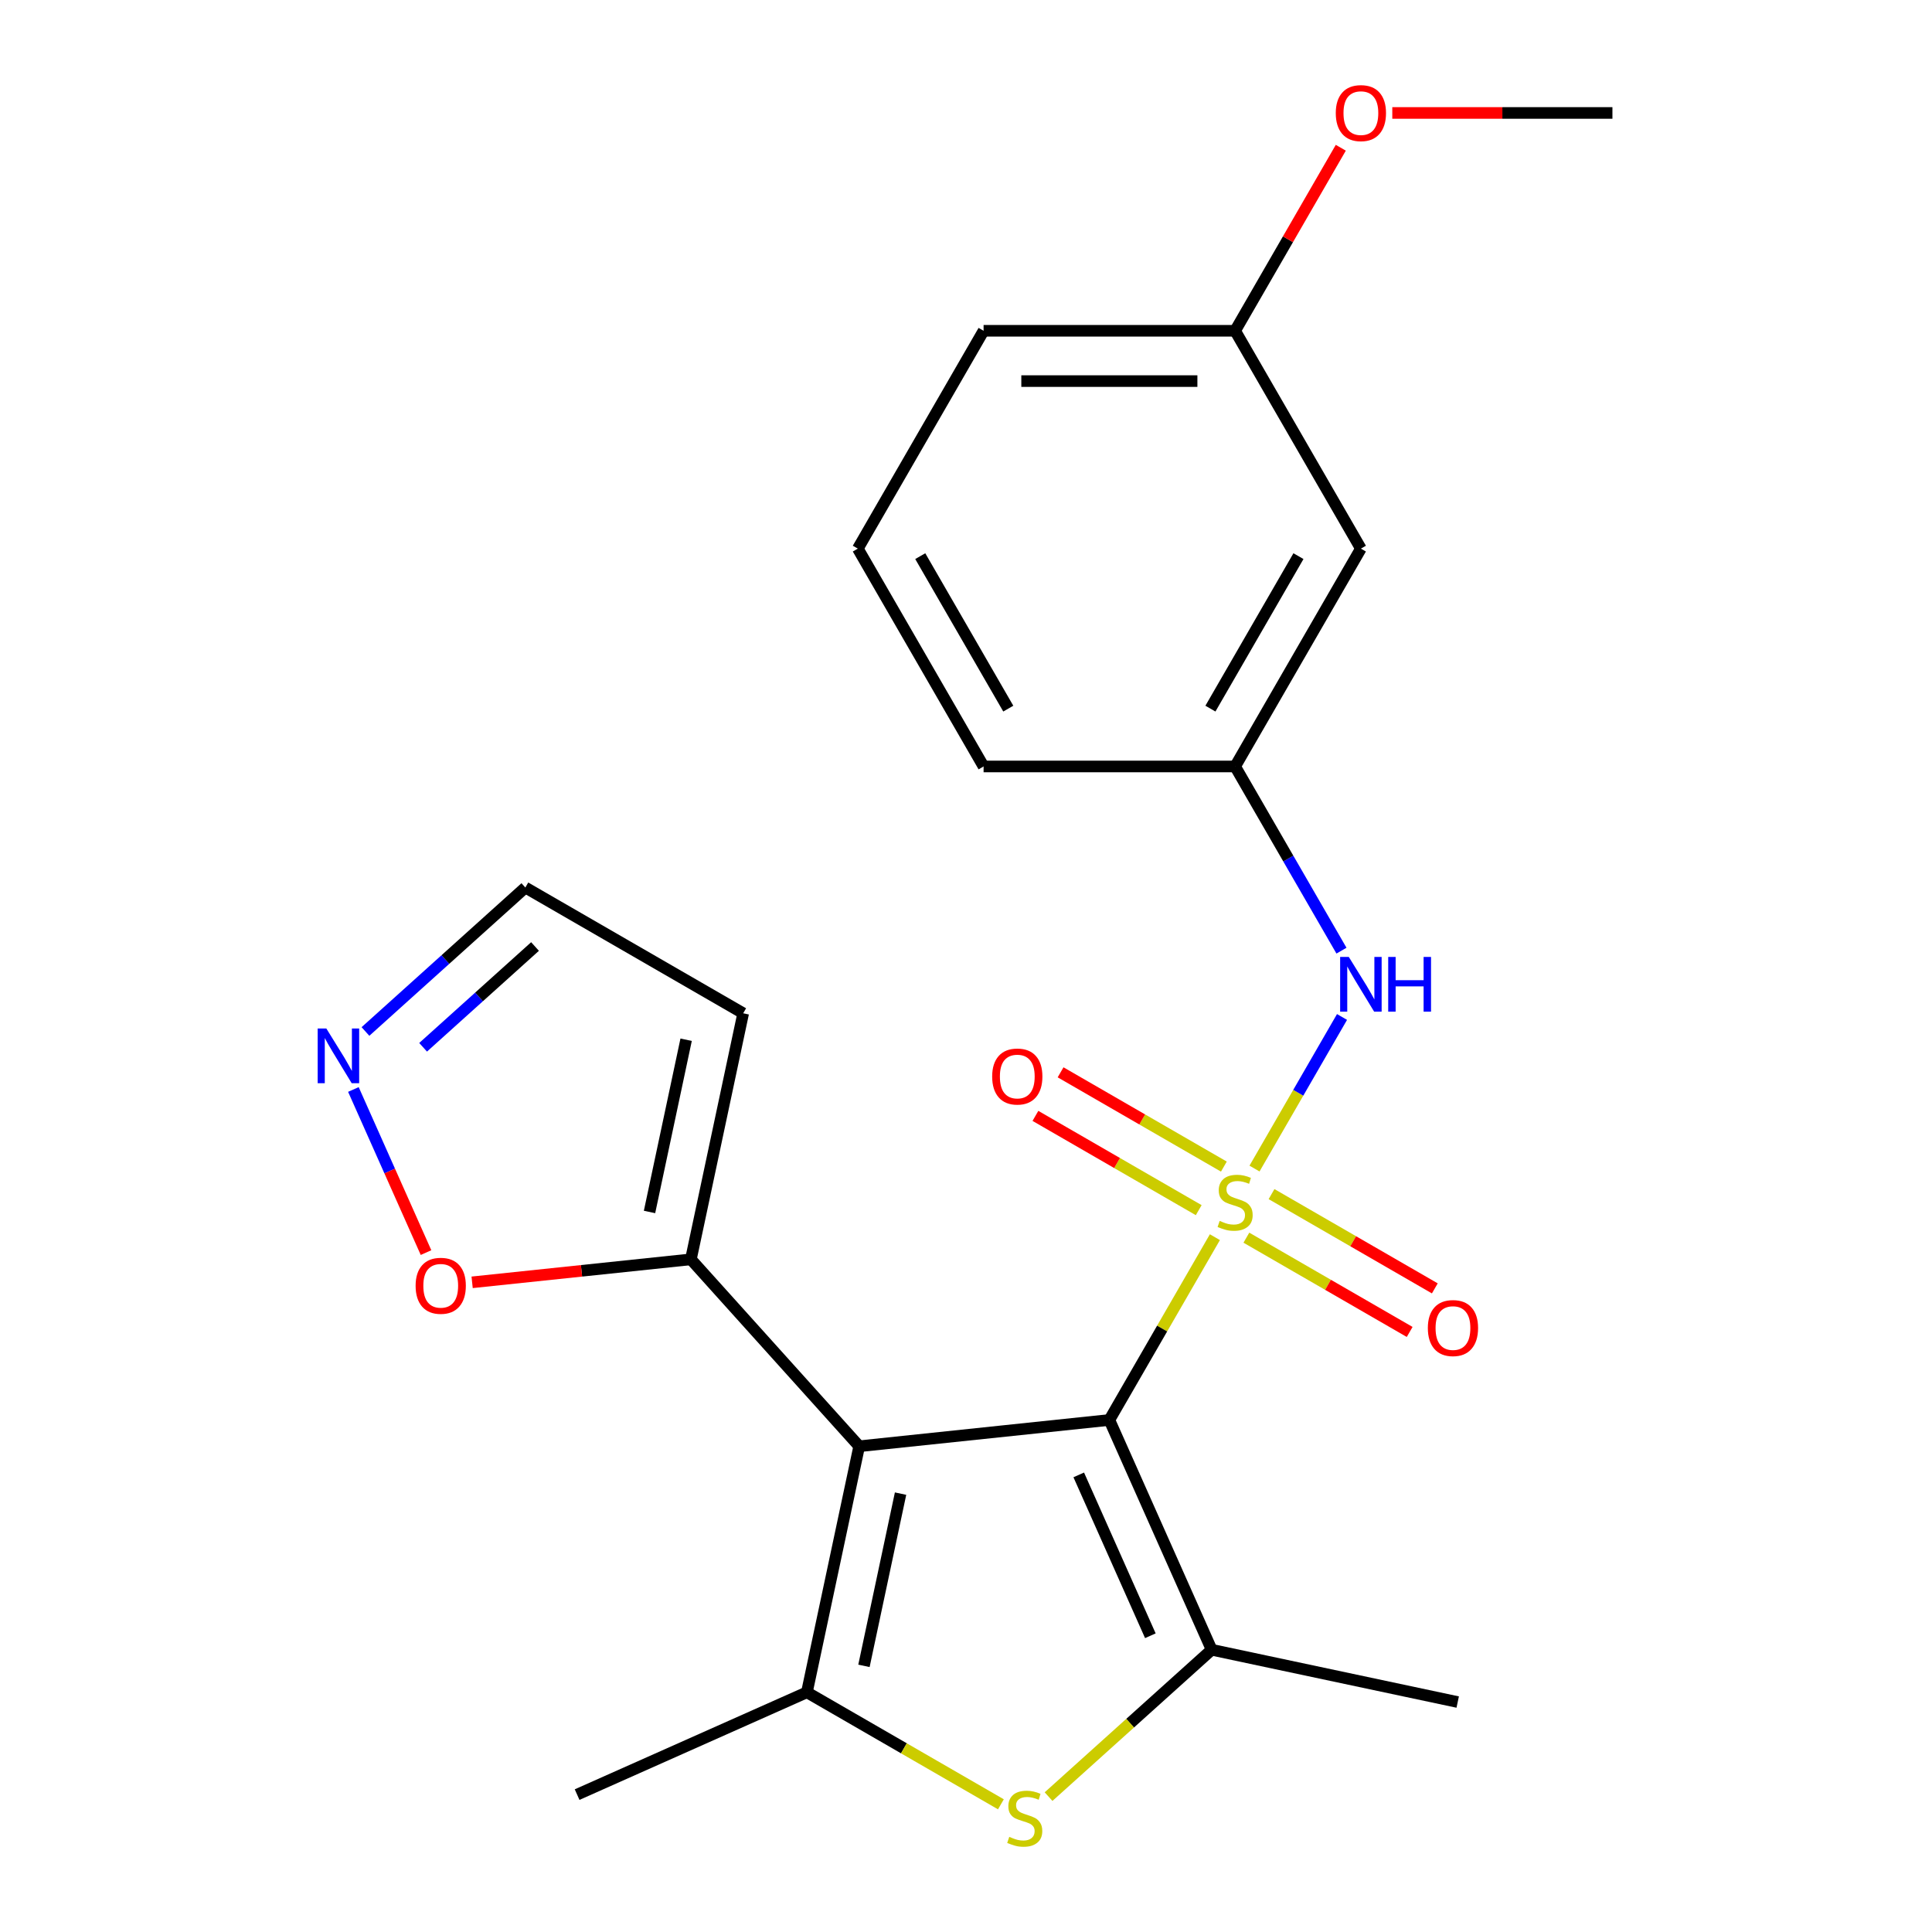 <?xml version='1.0' encoding='iso-8859-1'?>
<svg version='1.1' baseProfile='full'
              xmlns='http://www.w3.org/2000/svg'
                      xmlns:rdkit='http://www.rdkit.org/xml'
                      xmlns:xlink='http://www.w3.org/1999/xlink'
                  xml:space='preserve'
width='1000px' height='1000px' viewBox='0 0 1000 1000'>
<!-- END OF HEADER -->
<rect style='opacity:1.0;fill:#FFFFFF;stroke:none' width='1000' height='1000' x='0' y='0'> </rect>
<path class='bond-0' d='M 628.828,640.356 L 601.514,687.665' style='fill:none;fill-rule:evenodd;stroke:#CCCC00;stroke-width:6px;stroke-linecap:butt;stroke-linejoin:miter;stroke-opacity:1' />
<path class='bond-0' d='M 601.514,687.665 L 574.201,734.973' style='fill:none;fill-rule:evenodd;stroke:#000000;stroke-width:6px;stroke-linecap:butt;stroke-linejoin:miter;stroke-opacity:1' />
<path class='bond-6' d='M 649.329,604.847 L 671.98,565.615' style='fill:none;fill-rule:evenodd;stroke:#CCCC00;stroke-width:6px;stroke-linecap:butt;stroke-linejoin:miter;stroke-opacity:1' />
<path class='bond-6' d='M 671.98,565.615 L 694.63,526.383' style='fill:none;fill-rule:evenodd;stroke:#0000FF;stroke-width:6px;stroke-linecap:butt;stroke-linejoin:miter;stroke-opacity:1' />
<path class='bond-8' d='M 633.473,603.825 L 591.214,579.426' style='fill:none;fill-rule:evenodd;stroke:#CCCC00;stroke-width:6px;stroke-linecap:butt;stroke-linejoin:miter;stroke-opacity:1' />
<path class='bond-8' d='M 591.214,579.426 L 548.955,555.028' style='fill:none;fill-rule:evenodd;stroke:#FF0000;stroke-width:6px;stroke-linecap:butt;stroke-linejoin:miter;stroke-opacity:1' />
<path class='bond-8' d='M 620.453,626.375 L 578.194,601.977' style='fill:none;fill-rule:evenodd;stroke:#CCCC00;stroke-width:6px;stroke-linecap:butt;stroke-linejoin:miter;stroke-opacity:1' />
<path class='bond-8' d='M 578.194,601.977 L 535.935,577.578' style='fill:none;fill-rule:evenodd;stroke:#FF0000;stroke-width:6px;stroke-linecap:butt;stroke-linejoin:miter;stroke-opacity:1' />
<path class='bond-9' d='M 645.123,640.618 L 687.382,665.017' style='fill:none;fill-rule:evenodd;stroke:#CCCC00;stroke-width:6px;stroke-linecap:butt;stroke-linejoin:miter;stroke-opacity:1' />
<path class='bond-9' d='M 687.382,665.017 L 729.641,689.415' style='fill:none;fill-rule:evenodd;stroke:#FF0000;stroke-width:6px;stroke-linecap:butt;stroke-linejoin:miter;stroke-opacity:1' />
<path class='bond-9' d='M 658.143,618.068 L 700.402,642.466' style='fill:none;fill-rule:evenodd;stroke:#CCCC00;stroke-width:6px;stroke-linecap:butt;stroke-linejoin:miter;stroke-opacity:1' />
<path class='bond-9' d='M 700.402,642.466 L 742.661,666.864' style='fill:none;fill-rule:evenodd;stroke:#FF0000;stroke-width:6px;stroke-linecap:butt;stroke-linejoin:miter;stroke-opacity:1' />
<path class='bond-1' d='M 574.201,734.973 L 444.719,748.582' style='fill:none;fill-rule:evenodd;stroke:#000000;stroke-width:6px;stroke-linecap:butt;stroke-linejoin:miter;stroke-opacity:1' />
<path class='bond-2' d='M 574.201,734.973 L 627.156,853.912' style='fill:none;fill-rule:evenodd;stroke:#000000;stroke-width:6px;stroke-linecap:butt;stroke-linejoin:miter;stroke-opacity:1' />
<path class='bond-2' d='M 558.356,763.405 L 595.425,846.662' style='fill:none;fill-rule:evenodd;stroke:#000000;stroke-width:6px;stroke-linecap:butt;stroke-linejoin:miter;stroke-opacity:1' />
<path class='bond-3' d='M 444.719,748.582 L 417.65,875.932' style='fill:none;fill-rule:evenodd;stroke:#000000;stroke-width:6px;stroke-linecap:butt;stroke-linejoin:miter;stroke-opacity:1' />
<path class='bond-3' d='M 466.129,773.099 L 447.18,862.243' style='fill:none;fill-rule:evenodd;stroke:#000000;stroke-width:6px;stroke-linecap:butt;stroke-linejoin:miter;stroke-opacity:1' />
<path class='bond-5' d='M 444.719,748.582 L 357.602,651.829' style='fill:none;fill-rule:evenodd;stroke:#000000;stroke-width:6px;stroke-linecap:butt;stroke-linejoin:miter;stroke-opacity:1' />
<path class='bond-4' d='M 627.156,853.912 L 584.946,891.918' style='fill:none;fill-rule:evenodd;stroke:#000000;stroke-width:6px;stroke-linecap:butt;stroke-linejoin:miter;stroke-opacity:1' />
<path class='bond-4' d='M 584.946,891.918 L 542.737,929.923' style='fill:none;fill-rule:evenodd;stroke:#CCCC00;stroke-width:6px;stroke-linecap:butt;stroke-linejoin:miter;stroke-opacity:1' />
<path class='bond-17' d='M 627.156,853.912 L 754.505,880.981' style='fill:none;fill-rule:evenodd;stroke:#000000;stroke-width:6px;stroke-linecap:butt;stroke-linejoin:miter;stroke-opacity:1' />
<path class='bond-16' d='M 417.65,875.932 L 298.711,928.887' style='fill:none;fill-rule:evenodd;stroke:#000000;stroke-width:6px;stroke-linecap:butt;stroke-linejoin:miter;stroke-opacity:1' />
<path class='bond-23' d='M 417.65,875.932 L 467.859,904.92' style='fill:none;fill-rule:evenodd;stroke:#000000;stroke-width:6px;stroke-linecap:butt;stroke-linejoin:miter;stroke-opacity:1' />
<path class='bond-23' d='M 467.859,904.92 L 518.067,933.908' style='fill:none;fill-rule:evenodd;stroke:#CCCC00;stroke-width:6px;stroke-linecap:butt;stroke-linejoin:miter;stroke-opacity:1' />
<path class='bond-10' d='M 357.602,651.829 L 300.989,657.779' style='fill:none;fill-rule:evenodd;stroke:#000000;stroke-width:6px;stroke-linecap:butt;stroke-linejoin:miter;stroke-opacity:1' />
<path class='bond-10' d='M 300.989,657.779 L 244.375,663.73' style='fill:none;fill-rule:evenodd;stroke:#FF0000;stroke-width:6px;stroke-linecap:butt;stroke-linejoin:miter;stroke-opacity:1' />
<path class='bond-11' d='M 357.602,651.829 L 384.671,524.479' style='fill:none;fill-rule:evenodd;stroke:#000000;stroke-width:6px;stroke-linecap:butt;stroke-linejoin:miter;stroke-opacity:1' />
<path class='bond-11' d='M 336.192,627.313 L 355.141,538.168' style='fill:none;fill-rule:evenodd;stroke:#000000;stroke-width:6px;stroke-linecap:butt;stroke-linejoin:miter;stroke-opacity:1' />
<path class='bond-12' d='M 694.341,492.055 L 666.819,444.386' style='fill:none;fill-rule:evenodd;stroke:#0000FF;stroke-width:6px;stroke-linecap:butt;stroke-linejoin:miter;stroke-opacity:1' />
<path class='bond-12' d='M 666.819,444.386 L 639.298,396.718' style='fill:none;fill-rule:evenodd;stroke:#000000;stroke-width:6px;stroke-linecap:butt;stroke-linejoin:miter;stroke-opacity:1' />
<path class='bond-7' d='M 182.919,563.914 L 201.713,606.127' style='fill:none;fill-rule:evenodd;stroke:#0000FF;stroke-width:6px;stroke-linecap:butt;stroke-linejoin:miter;stroke-opacity:1' />
<path class='bond-7' d='M 201.713,606.127 L 220.508,648.34' style='fill:none;fill-rule:evenodd;stroke:#FF0000;stroke-width:6px;stroke-linecap:butt;stroke-linejoin:miter;stroke-opacity:1' />
<path class='bond-25' d='M 189.16,533.898 L 230.54,496.64' style='fill:none;fill-rule:evenodd;stroke:#0000FF;stroke-width:6px;stroke-linecap:butt;stroke-linejoin:miter;stroke-opacity:1' />
<path class='bond-25' d='M 230.54,496.64 L 271.919,459.382' style='fill:none;fill-rule:evenodd;stroke:#000000;stroke-width:6px;stroke-linecap:butt;stroke-linejoin:miter;stroke-opacity:1' />
<path class='bond-25' d='M 218.998,542.071 L 247.963,515.991' style='fill:none;fill-rule:evenodd;stroke:#0000FF;stroke-width:6px;stroke-linecap:butt;stroke-linejoin:miter;stroke-opacity:1' />
<path class='bond-25' d='M 247.963,515.991 L 276.929,489.91' style='fill:none;fill-rule:evenodd;stroke:#000000;stroke-width:6px;stroke-linecap:butt;stroke-linejoin:miter;stroke-opacity:1' />
<path class='bond-13' d='M 384.671,524.479 L 271.919,459.382' style='fill:none;fill-rule:evenodd;stroke:#000000;stroke-width:6px;stroke-linecap:butt;stroke-linejoin:miter;stroke-opacity:1' />
<path class='bond-14' d='M 639.298,396.718 L 704.395,283.966' style='fill:none;fill-rule:evenodd;stroke:#000000;stroke-width:6px;stroke-linecap:butt;stroke-linejoin:miter;stroke-opacity:1' />
<path class='bond-14' d='M 626.512,366.785 L 672.08,287.859' style='fill:none;fill-rule:evenodd;stroke:#000000;stroke-width:6px;stroke-linecap:butt;stroke-linejoin:miter;stroke-opacity:1' />
<path class='bond-20' d='M 639.298,396.718 L 509.103,396.718' style='fill:none;fill-rule:evenodd;stroke:#000000;stroke-width:6px;stroke-linecap:butt;stroke-linejoin:miter;stroke-opacity:1' />
<path class='bond-15' d='M 704.395,283.966 L 639.298,171.214' style='fill:none;fill-rule:evenodd;stroke:#000000;stroke-width:6px;stroke-linecap:butt;stroke-linejoin:miter;stroke-opacity:1' />
<path class='bond-18' d='M 639.298,171.214 L 666.646,123.845' style='fill:none;fill-rule:evenodd;stroke:#000000;stroke-width:6px;stroke-linecap:butt;stroke-linejoin:miter;stroke-opacity:1' />
<path class='bond-18' d='M 666.646,123.845 L 693.994,76.477' style='fill:none;fill-rule:evenodd;stroke:#FF0000;stroke-width:6px;stroke-linecap:butt;stroke-linejoin:miter;stroke-opacity:1' />
<path class='bond-24' d='M 639.298,171.214 L 509.103,171.214' style='fill:none;fill-rule:evenodd;stroke:#000000;stroke-width:6px;stroke-linecap:butt;stroke-linejoin:miter;stroke-opacity:1' />
<path class='bond-24' d='M 619.769,197.253 L 528.633,197.253' style='fill:none;fill-rule:evenodd;stroke:#000000;stroke-width:6px;stroke-linecap:butt;stroke-linejoin:miter;stroke-opacity:1' />
<path class='bond-22' d='M 720.65,58.462 L 777.62,58.462' style='fill:none;fill-rule:evenodd;stroke:#FF0000;stroke-width:6px;stroke-linecap:butt;stroke-linejoin:miter;stroke-opacity:1' />
<path class='bond-22' d='M 777.62,58.462 L 834.59,58.462' style='fill:none;fill-rule:evenodd;stroke:#000000;stroke-width:6px;stroke-linecap:butt;stroke-linejoin:miter;stroke-opacity:1' />
<path class='bond-19' d='M 444.006,283.966 L 509.103,396.718' style='fill:none;fill-rule:evenodd;stroke:#000000;stroke-width:6px;stroke-linecap:butt;stroke-linejoin:miter;stroke-opacity:1' />
<path class='bond-19' d='M 476.321,287.859 L 521.889,366.785' style='fill:none;fill-rule:evenodd;stroke:#000000;stroke-width:6px;stroke-linecap:butt;stroke-linejoin:miter;stroke-opacity:1' />
<path class='bond-21' d='M 444.006,283.966 L 509.103,171.214' style='fill:none;fill-rule:evenodd;stroke:#000000;stroke-width:6px;stroke-linecap:butt;stroke-linejoin:miter;stroke-opacity:1' />
<path  class='atom-0' d='M 631.298 631.941
Q 631.618 632.061, 632.938 632.621
Q 634.258 633.181, 635.698 633.541
Q 637.178 633.861, 638.618 633.861
Q 641.298 633.861, 642.858 632.581
Q 644.418 631.261, 644.418 628.981
Q 644.418 627.421, 643.618 626.461
Q 642.858 625.501, 641.658 624.981
Q 640.458 624.461, 638.458 623.861
Q 635.938 623.101, 634.418 622.381
Q 632.938 621.661, 631.858 620.141
Q 630.818 618.621, 630.818 616.061
Q 630.818 612.501, 633.218 610.301
Q 635.658 608.101, 640.458 608.101
Q 643.738 608.101, 647.458 609.661
L 646.538 612.741
Q 643.138 611.341, 640.578 611.341
Q 637.818 611.341, 636.298 612.501
Q 634.778 613.621, 634.818 615.581
Q 634.818 617.101, 635.578 618.021
Q 636.378 618.941, 637.498 619.461
Q 638.658 619.981, 640.578 620.581
Q 643.138 621.381, 644.658 622.181
Q 646.178 622.981, 647.258 624.621
Q 648.378 626.221, 648.378 628.981
Q 648.378 632.901, 645.738 635.021
Q 643.138 637.101, 638.778 637.101
Q 636.258 637.101, 634.338 636.541
Q 632.458 636.021, 630.218 635.101
L 631.298 631.941
' fill='#CCCC00'/>
<path  class='atom-5' d='M 522.402 950.749
Q 522.722 950.869, 524.042 951.429
Q 525.362 951.989, 526.802 952.349
Q 528.282 952.669, 529.722 952.669
Q 532.402 952.669, 533.962 951.389
Q 535.522 950.069, 535.522 947.789
Q 535.522 946.229, 534.722 945.269
Q 533.962 944.309, 532.762 943.789
Q 531.562 943.269, 529.562 942.669
Q 527.042 941.909, 525.522 941.189
Q 524.042 940.469, 522.962 938.949
Q 521.922 937.429, 521.922 934.869
Q 521.922 931.309, 524.322 929.109
Q 526.762 926.909, 531.562 926.909
Q 534.842 926.909, 538.562 928.469
L 537.642 931.549
Q 534.242 930.149, 531.682 930.149
Q 528.922 930.149, 527.402 931.309
Q 525.882 932.429, 525.922 934.389
Q 525.922 935.909, 526.682 936.829
Q 527.482 937.749, 528.602 938.269
Q 529.762 938.789, 531.682 939.389
Q 534.242 940.189, 535.762 940.989
Q 537.282 941.789, 538.362 943.429
Q 539.482 945.029, 539.482 947.789
Q 539.482 951.709, 536.842 953.829
Q 534.242 955.909, 529.882 955.909
Q 527.362 955.909, 525.442 955.349
Q 523.562 954.829, 521.322 953.909
L 522.402 950.749
' fill='#CCCC00'/>
<path  class='atom-7' d='M 698.135 495.31
L 707.415 510.31
Q 708.335 511.79, 709.815 514.47
Q 711.295 517.15, 711.375 517.31
L 711.375 495.31
L 715.135 495.31
L 715.135 523.63
L 711.255 523.63
L 701.295 507.23
Q 700.135 505.31, 698.895 503.11
Q 697.695 500.91, 697.335 500.23
L 697.335 523.63
L 693.655 523.63
L 693.655 495.31
L 698.135 495.31
' fill='#0000FF'/>
<path  class='atom-7' d='M 718.535 495.31
L 722.375 495.31
L 722.375 507.35
L 736.855 507.35
L 736.855 495.31
L 740.695 495.31
L 740.695 523.63
L 736.855 523.63
L 736.855 510.55
L 722.375 510.55
L 722.375 523.63
L 718.535 523.63
L 718.535 495.31
' fill='#0000FF'/>
<path  class='atom-8' d='M 168.906 532.339
L 178.186 547.339
Q 179.106 548.819, 180.586 551.499
Q 182.066 554.179, 182.146 554.339
L 182.146 532.339
L 185.906 532.339
L 185.906 560.659
L 182.026 560.659
L 172.066 544.259
Q 170.906 542.339, 169.666 540.139
Q 168.466 537.939, 168.106 537.259
L 168.106 560.659
L 164.426 560.659
L 164.426 532.339
L 168.906 532.339
' fill='#0000FF'/>
<path  class='atom-9' d='M 513.546 557.204
Q 513.546 550.404, 516.906 546.604
Q 520.266 542.804, 526.546 542.804
Q 532.826 542.804, 536.186 546.604
Q 539.546 550.404, 539.546 557.204
Q 539.546 564.084, 536.146 568.004
Q 532.746 571.884, 526.546 571.884
Q 520.306 571.884, 516.906 568.004
Q 513.546 564.124, 513.546 557.204
M 526.546 568.684
Q 530.866 568.684, 533.186 565.804
Q 535.546 562.884, 535.546 557.204
Q 535.546 551.644, 533.186 548.844
Q 530.866 546.004, 526.546 546.004
Q 522.226 546.004, 519.866 548.804
Q 517.546 551.604, 517.546 557.204
Q 517.546 562.924, 519.866 565.804
Q 522.226 568.684, 526.546 568.684
' fill='#FF0000'/>
<path  class='atom-10' d='M 739.05 687.399
Q 739.05 680.599, 742.41 676.799
Q 745.77 672.999, 752.05 672.999
Q 758.33 672.999, 761.69 676.799
Q 765.05 680.599, 765.05 687.399
Q 765.05 694.279, 761.65 698.199
Q 758.25 702.079, 752.05 702.079
Q 745.81 702.079, 742.41 698.199
Q 739.05 694.319, 739.05 687.399
M 752.05 698.879
Q 756.37 698.879, 758.69 695.999
Q 761.05 693.079, 761.05 687.399
Q 761.05 681.839, 758.69 679.039
Q 756.37 676.199, 752.05 676.199
Q 747.73 676.199, 745.37 678.999
Q 743.05 681.799, 743.05 687.399
Q 743.05 693.119, 745.37 695.999
Q 747.73 698.879, 752.05 698.879
' fill='#FF0000'/>
<path  class='atom-11' d='M 215.12 665.518
Q 215.12 658.718, 218.48 654.918
Q 221.84 651.118, 228.12 651.118
Q 234.4 651.118, 237.76 654.918
Q 241.12 658.718, 241.12 665.518
Q 241.12 672.398, 237.72 676.318
Q 234.32 680.198, 228.12 680.198
Q 221.88 680.198, 218.48 676.318
Q 215.12 672.438, 215.12 665.518
M 228.12 676.998
Q 232.44 676.998, 234.76 674.118
Q 237.12 671.198, 237.12 665.518
Q 237.12 659.958, 234.76 657.158
Q 232.44 654.318, 228.12 654.318
Q 223.8 654.318, 221.44 657.118
Q 219.12 659.918, 219.12 665.518
Q 219.12 671.238, 221.44 674.118
Q 223.8 676.998, 228.12 676.998
' fill='#FF0000'/>
<path  class='atom-19' d='M 691.395 58.542
Q 691.395 51.742, 694.755 47.942
Q 698.115 44.142, 704.395 44.142
Q 710.675 44.142, 714.035 47.942
Q 717.395 51.742, 717.395 58.542
Q 717.395 65.422, 713.995 69.342
Q 710.595 73.222, 704.395 73.222
Q 698.155 73.222, 694.755 69.342
Q 691.395 65.462, 691.395 58.542
M 704.395 70.022
Q 708.715 70.022, 711.035 67.142
Q 713.395 64.222, 713.395 58.542
Q 713.395 52.982, 711.035 50.182
Q 708.715 47.342, 704.395 47.342
Q 700.075 47.342, 697.715 50.142
Q 695.395 52.942, 695.395 58.542
Q 695.395 64.262, 697.715 67.142
Q 700.075 70.022, 704.395 70.022
' fill='#FF0000'/>
</svg>
